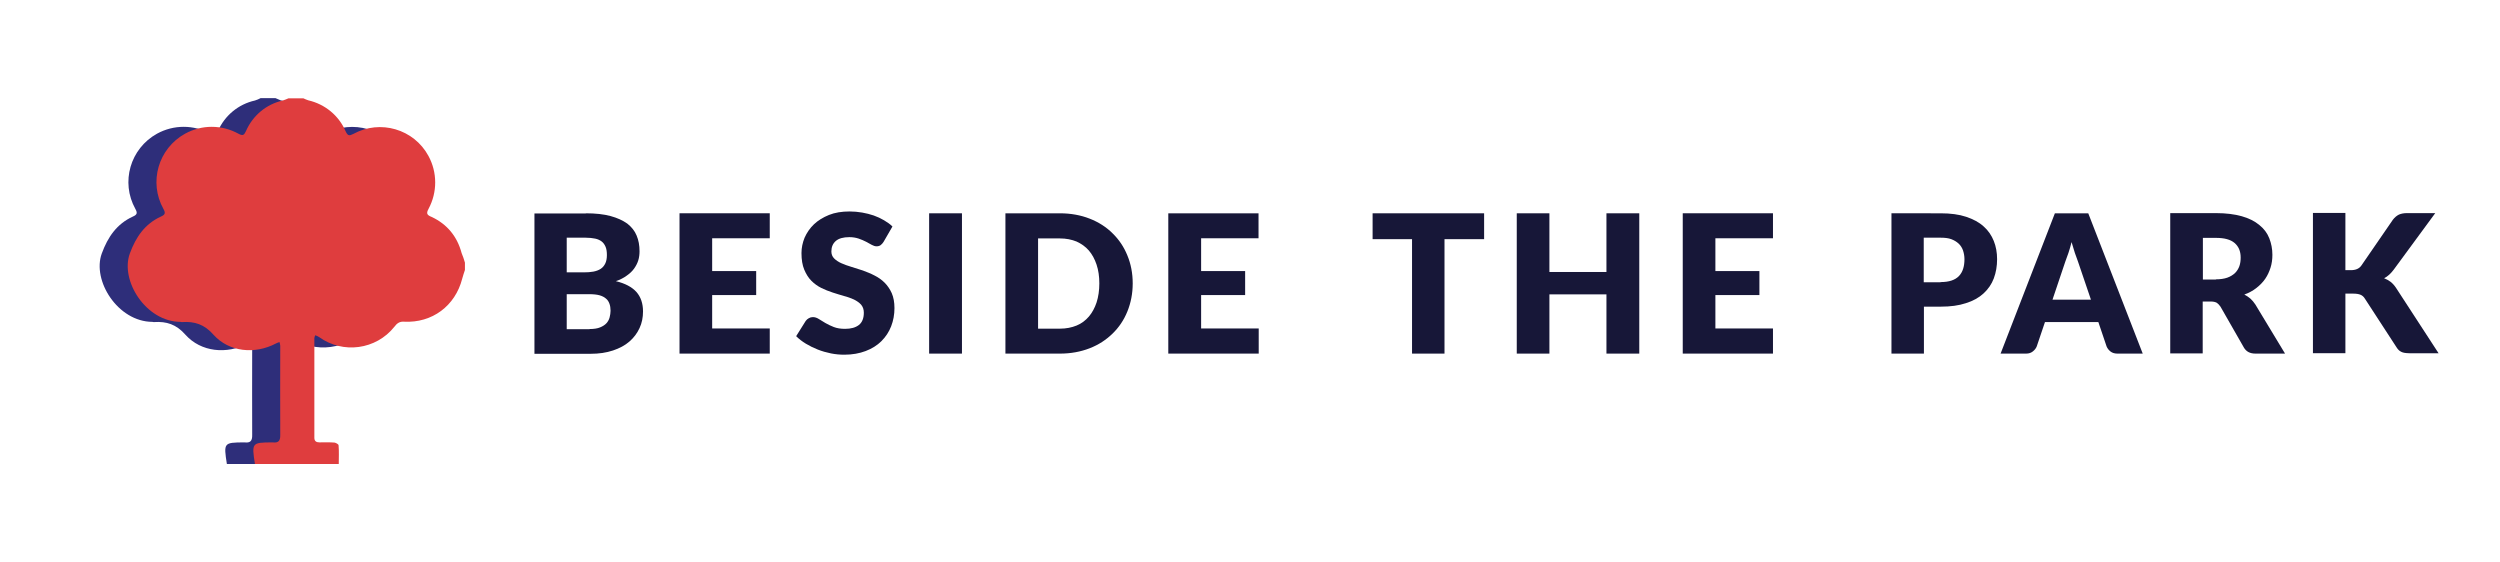 <?xml version="1.0" encoding="utf-8"?>
<!-- Generator: Adobe Illustrator 22.1.0, SVG Export Plug-In . SVG Version: 6.00 Build 0)  -->
<svg version="1.1" id="Layer_1" xmlns="http://www.w3.org/2000/svg" xmlns:xlink="http://www.w3.org/1999/xlink" x="0px" y="0px"
	 viewBox="0 0 1363.1 306.4" style="enable-background:new 0 0 1363.1 306.4;" xml:space="preserve">
<style type="text/css">
	.st0{fill:#2E2E7A;}
	.st1{fill:#DF3D3E;}
	.st2{enable-background:new    ;}
	.st3{fill:#171738;}
	.st4{clip-path:url(#SVGID_2_);}
	.st5{clip-path:url(#SVGID_4_);fill:#2E2E7A;}
	.st6{clip-path:url(#SVGID_4_);fill:#DF3D3E;}
	.st7{clip-path:url(#SVGID_4_);fill:#171738;}
</style>
<title>Artboard 1</title>
<path class="st0" d="M238.1,143.2v4c-0.5,1.6-1.1,3.2-1.4,4.8c-3.8,14.8-16.4,24.2-31.7,23.4c-2.5-0.2-3.9,0.9-5.3,2.8
	c-10,12.5-28,14.9-41,5.6c-0.7-0.4-1.3-0.8-2.1-1c-0.3,0.5-0.4,1-0.5,1.5c0,18.1,0,36.3-0.1,54.4c0,1.9,1.1,2.5,2.8,2.5
	c2.7,0,5.4-0.1,8.1,0.1c0.8,0.1,2.3,0.9,2.3,1.5c0.3,3.4,0.1,6.8,0.1,10.2h-45.6c-1.8-11.6-1.7-11.7,9.3-11.8c0.1,0,0.3,0,0.3,0
	c3.2,0.4,4.3-0.8,4.2-4.1c-0.1-16.2,0-32.4,0-48.6c-0.1-0.7-0.3-1.3-0.4-2c-0.8,0.3-1.4,0.5-2,0.8c-11.4,6-25.5,4.7-34-4.8
	c-5-5.7-10.3-7.3-17-6.9c-0.3,0-0.7,0-1-0.1c-18.9-0.1-33-22.6-27.6-37.3c3.3-9,8.2-16.1,16.9-20.1c2.3-1,2.7-1.9,1.4-4.2
	C65.7,99.3,71,81,85.6,72.9c9.1-5,20-5,29.1,0c2.4,1.3,3.1,0.8,4.1-1.4C122.5,63,130,56.8,139,54.8c1.1-0.3,2.1-0.8,3.1-1.3h8.1
	c0.8,0.4,1.8,0.8,2.8,1.2c9.1,2,16.7,8.3,20.4,16.9c1.2,2.5,2,2.4,4.2,1.3c14.6-8,33-2.6,40.9,12c4.9,9,4.9,19.8,0.1,28.8
	c-1.5,2.7-0.8,3.5,1.7,4.5c8.5,4,13.9,10.7,16.3,19.7C237,139.6,237.6,141.5,238.1,143.2z"/>
<path class="st1" d="M253.5,143.2v4c-0.5,1.6-1.1,3.2-1.5,4.8c-3.8,14.8-16.4,24.2-31.7,23.4c-2.4-0.2-3.9,0.9-5.3,2.8
	c-10,12.5-28,14.9-41,5.6c-0.7-0.4-1.3-0.8-2.1-1c-0.3,0.5-0.4,1-0.5,1.5c0,18.1,0,36.3,0,54.4c0,1.9,1.1,2.5,2.8,2.5
	c2.7,0,5.4-0.1,8.1,0.1c0.8,0.1,2.3,0.9,2.3,1.5c0.3,3.4,0.1,6.8,0.1,10.2H139c-1.8-11.6-1.7-11.7,9.3-11.8c0.1,0,0.3,0,0.3,0
	c3.2,0.4,4.3-0.8,4.2-4.1c-0.1-16.2,0-32.4,0-48.6c-0.1-0.7-0.2-1.3-0.4-2c-0.8,0.3-1.5,0.5-2,0.8c-11.4,6-25.5,4.7-34-4.8
	c-5-5.7-10.3-7.3-17-6.9c-0.3,0-0.7,0-1-0.1c-18.9-0.1-33-22.6-27.6-37.3c3.3-9,8.2-16.1,16.9-20.1c2.3-1,2.7-1.9,1.4-4.2
	c-8.1-14.6-2.8-32.9,11.8-41c9.1-5,20-5,29.1,0c2.4,1.3,3.1,0.8,4.1-1.4c3.7-8.5,11.1-14.7,20.1-16.7c1.1-0.3,2.1-0.8,3.1-1.2h8.1
	c0.8,0.4,1.8,0.8,2.7,1.1c9.1,2.1,16.7,8.3,20.4,17c1.2,2.5,2,2.4,4.2,1.3c14.6-8,33-2.6,40.9,12c4.9,9,4.9,19.8,0.1,28.8
	c-1.5,2.7-0.8,3.5,1.7,4.5c8.5,4,13.9,10.7,16.3,19.7C252.4,139.6,253,141.5,253.5,143.2z"/>
<g class="st2">
	<path class="st3" d="M319.4,116.3c5.3,0,9.8,0.5,13.5,1.5c3.7,1,6.7,2.4,9.1,4.1c2.3,1.8,4.1,4,5.1,6.5c1.1,2.6,1.6,5.4,1.6,8.6
		c0,1.7-0.2,3.4-0.7,5c-0.5,1.6-1.3,3.1-2.3,4.5c-1,1.4-2.4,2.7-4,3.8c-1.6,1.2-3.6,2.2-5.9,3c5,1.2,8.8,3.2,11.2,5.9
		c2.4,2.7,3.6,6.3,3.6,10.6c0,3.3-0.6,6.3-1.9,9.1c-1.3,2.8-3.1,5.2-5.5,7.3c-2.4,2.1-5.4,3.7-9,4.9c-3.6,1.2-7.6,1.8-12.2,1.8
		h-30.6v-76.5H319.4z M309,129.6v18.9h9.2c2,0,3.7-0.1,5.3-0.4c1.6-0.3,2.9-0.8,4-1.5c1.1-0.7,1.9-1.7,2.5-2.9
		c0.6-1.2,0.9-2.8,0.9-4.6c0-1.8-0.2-3.3-0.7-4.5c-0.5-1.2-1.2-2.2-2.1-2.9c-0.9-0.7-2.1-1.3-3.6-1.6c-1.5-0.3-3.2-0.5-5.2-0.5H309z
		 M321.5,179.4c2.3,0,4.3-0.3,5.7-0.9c1.5-0.6,2.7-1.4,3.5-2.3c0.8-0.9,1.4-2,1.7-3.2c0.3-1.2,0.5-2.4,0.5-3.6
		c0-1.4-0.2-2.7-0.6-3.8c-0.4-1.1-1-2.1-1.9-2.8c-0.9-0.8-2.1-1.4-3.5-1.8c-1.5-0.4-3.3-0.6-5.6-0.6H309v19.1H321.5z"/>
	<path class="st3" d="M388.3,129.9v17.9h24v13.1h-24v18.2h31.4v13.7h-49.2v-76.5h49.2v13.6H388.3z"/>
	<path class="st3" d="M481.8,131.8c-0.5,0.8-1.1,1.5-1.7,1.9s-1.3,0.6-2.2,0.6c-0.8,0-1.7-0.3-2.6-0.8c-0.9-0.5-2-1.1-3.1-1.7
		c-1.2-0.6-2.5-1.2-4-1.7c-1.5-0.5-3.2-0.8-5.1-0.8c-3.3,0-5.8,0.7-7.4,2.1c-1.6,1.4-2.4,3.3-2.4,5.7c0,1.5,0.5,2.8,1.5,3.8
		c1,1,2.3,1.9,3.9,2.6c1.6,0.7,3.4,1.4,5.5,2c2,0.6,4.1,1.3,6.3,2c2.1,0.8,4.2,1.6,6.3,2.7c2,1,3.9,2.3,5.5,3.9
		c1.6,1.6,2.9,3.5,3.9,5.7c1,2.3,1.5,5,1.5,8.2c0,3.5-0.6,6.8-1.8,9.9c-1.2,3.1-3,5.8-5.3,8.1c-2.3,2.3-5.2,4.1-8.6,5.4
		s-7.3,2-11.6,2c-2.4,0-4.8-0.2-7.3-0.7c-2.5-0.5-4.9-1.2-7.2-2.1c-2.3-0.9-4.5-2-6.5-3.2c-2-1.2-3.8-2.6-5.3-4.1l5.2-8.3
		c0.4-0.6,1-1.1,1.7-1.5c0.7-0.4,1.4-0.6,2.2-0.6c1,0,2.1,0.3,3.2,1c1.1,0.7,2.3,1.4,3.6,2.2c1.3,0.8,2.9,1.5,4.6,2.2
		c1.8,0.7,3.8,1,6.2,1c3.2,0,5.7-0.7,7.5-2.1c1.8-1.4,2.7-3.7,2.7-6.7c0-1.8-0.5-3.2-1.5-4.4c-1-1.1-2.3-2-3.9-2.8
		c-1.6-0.7-3.4-1.4-5.4-1.9c-2-0.6-4.1-1.2-6.2-1.9c-2.1-0.7-4.2-1.5-6.2-2.5c-2-1-3.8-2.3-5.4-3.9c-1.6-1.6-2.9-3.7-3.9-6.1
		c-1-2.4-1.5-5.4-1.5-9c0-2.9,0.6-5.7,1.7-8.4c1.2-2.7,2.9-5.2,5.1-7.3c2.2-2.1,5-3.8,8.2-5.1s7-1.9,11.2-1.9c2.3,0,4.6,0.2,6.9,0.6
		c2.2,0.4,4.3,0.9,6.3,1.6s3.9,1.6,5.6,2.6c1.7,1,3.3,2.1,4.6,3.4L481.8,131.8z"/>
	<path class="st3" d="M524.5,192.8h-17.9v-76.5h17.9V192.8z"/>
	<path class="st3" d="M617.6,154.5c0,5.5-1,10.6-2.9,15.3c-1.9,4.7-4.6,8.7-8.1,12.1c-3.5,3.4-7.6,6.1-12.5,8
		c-4.9,1.9-10.3,2.9-16.2,2.9h-29.7v-76.5h29.7c5.9,0,11.4,1,16.2,2.9c4.9,1.9,9.1,4.6,12.5,8c3.5,3.4,6.2,7.4,8.1,12.1
		C616.6,143.9,617.6,149,617.6,154.5z M599.4,154.5c0-3.8-0.5-7.2-1.5-10.2c-1-3-2.4-5.6-4.2-7.7c-1.8-2.1-4.1-3.7-6.7-4.9
		c-2.7-1.1-5.7-1.7-9.1-1.7H566v49.2h11.9c3.4,0,6.4-0.6,9.1-1.7c2.7-1.1,4.9-2.8,6.7-4.9c1.8-2.1,3.2-4.7,4.2-7.7
		C598.9,161.8,599.4,158.3,599.4,154.5z"/>
	<path class="st3" d="M654.9,129.9v17.9h24v13.1h-24v18.2h31.4v13.7H637v-76.5h49.2v13.6H654.9z"/>
</g>
<g class="st2">
	<path class="st3" d="M809.1,130.4h-21.5v62.4h-17.7v-62.4h-21.5v-14.1h60.8V130.4z"/>
	<path class="st3" d="M893.8,116.3v76.5h-17.9v-32.3h-31.1v32.3H827v-76.5h17.8v32h31.1v-32H893.8z"/>
	<path class="st3" d="M935.3,129.9v17.9h24v13.1h-24v18.2h31.4v13.7h-49.2v-76.5h49.2v13.6H935.3z"/>
</g>
<g class="st2">
	<path class="st3" d="M1058.1,116.3c5.4,0,10,0.6,13.9,1.9c3.9,1.3,7.1,3,9.6,5.3c2.5,2.2,4.3,4.9,5.5,7.9c1.2,3,1.8,6.3,1.8,9.9
		c0,3.8-0.6,7.3-1.8,10.5c-1.2,3.2-3.1,5.9-5.6,8.2c-2.5,2.3-5.7,4.1-9.6,5.3c-3.9,1.3-8.4,1.9-13.7,1.9h-9.2v25.6h-17.7v-76.5
		H1058.1z M1058.1,153.8c4.6,0,7.9-1.1,10-3.3s3-5.3,3-9.2c0-1.7-0.3-3.3-0.8-4.8c-0.5-1.4-1.3-2.7-2.4-3.7c-1.1-1-2.4-1.8-4-2.4
		c-1.6-0.6-3.6-0.8-5.8-0.8h-9.2v24.3H1058.1z"/>
</g>
<g class="st2">
	<path class="st3" d="M1168.3,192.8h-13.8c-1.5,0-2.8-0.4-3.7-1.1c-0.9-0.7-1.7-1.6-2.2-2.8l-4.5-13.3h-29.1l-4.5,13.3
		c-0.4,1-1.1,1.9-2.1,2.7c-1,0.8-2.2,1.2-3.7,1.2h-13.9l29.6-76.5h18.2L1168.3,192.8z M1140.1,163.5l-7.1-20.9
		c-0.5-1.3-1.1-2.9-1.7-4.7c-0.6-1.8-1.2-3.8-1.8-5.9c-0.5,2.1-1.1,4.1-1.7,5.9c-0.6,1.8-1.2,3.4-1.7,4.7l-7,20.8H1140.1z"/>
	<path class="st3" d="M1245.9,192.8h-16.1c-3,0-5.1-1.1-6.4-3.4l-12.7-22.2c-0.6-0.9-1.3-1.6-2-2.1c-0.7-0.4-1.8-0.7-3.2-0.7h-4.5
		v28.3h-17.7v-76.5h24.9c5.5,0,10.2,0.6,14.1,1.7c3.9,1.1,7.1,2.7,9.6,4.8c2.5,2,4.3,4.4,5.4,7.2c1.1,2.8,1.7,5.8,1.7,9
		c0,2.5-0.3,4.8-1,7c-0.7,2.2-1.6,4.2-2.9,6.1c-1.3,1.9-2.9,3.5-4.8,5c-1.9,1.5-4.1,2.7-6.6,3.6c1.2,0.6,2.2,1.3,3.3,2.2
		c1,0.9,1.9,2,2.7,3.2L1245.9,192.8z M1208.2,152.3c2.4,0,4.5-0.3,6.2-0.9c1.7-0.6,3.1-1.5,4.2-2.5c1.1-1.1,1.9-2.4,2.4-3.8
		s0.7-3,0.7-4.7c0-3.4-1.1-6-3.3-7.9c-2.2-1.9-5.6-2.8-10.2-2.8h-7.1v22.7H1208.2z"/>
	<path class="st3" d="M1279,147.3h2.8c2.6,0,4.5-0.8,5.7-2.5l17.2-25c1-1.3,2.1-2.2,3.3-2.8c1.2-0.5,2.6-0.8,4.4-0.8h15.4
		l-22.7,30.9c-1.6,2.1-3.3,3.7-5.2,4.6c1.3,0.5,2.5,1.2,3.6,2c1.1,0.9,2.1,2,3,3.4l23.1,35.5h-15.9c-1,0-1.9-0.1-2.6-0.2
		c-0.7-0.1-1.3-0.3-1.9-0.6s-1-0.6-1.4-1s-0.8-0.9-1.1-1.4l-17.3-26.6c-0.6-1-1.4-1.7-2.4-2.1s-2.3-0.6-3.9-0.6h-4.3v32.5h-17.7
		v-76.5h17.7V147.3z"/>
</g>
<g>
	<g>
		<defs>
			<rect id="SVGID_1_" x="-419" y="-503.4" width="1363.1" height="306.4"/>
		</defs>
		<clipPath id="SVGID_2_">
			<use xlink:href="#SVGID_1_"  style="overflow:visible;"/>
		</clipPath>
		<g class="st4">
			<defs>
				<rect id="SVGID_3_" x="-419" y="-503.4" width="1363.1" height="306.4"/>
			</defs>
			<clipPath id="SVGID_4_">
				<use xlink:href="#SVGID_3_"  style="overflow:visible;"/>
			</clipPath>
			<path class="st5" d="M-180.9-360.2v4c-0.5,1.6-1.1,3.2-1.4,4.8c-3.8,14.8-16.4,24.2-31.7,23.4c-2.5-0.2-3.9,0.9-5.3,2.8
				c-10,12.5-28,14.9-41,5.6c-0.7-0.4-1.3-0.8-2.1-1c-0.3,0.5-0.4,1-0.5,1.5c0,18.1,0,36.3-0.1,54.4c0,1.9,1.1,2.5,2.8,2.5
				c2.7,0,5.4-0.1,8.1,0.1c0.8,0.1,2.3,0.9,2.3,1.5c0.3,3.4,0.1,6.8,0.1,10.2h-45.6c-1.8-11.6-1.7-11.7,9.3-11.8h0.3
				c3.2,0.4,4.3-0.8,4.2-4.1c-0.1-16.2,0-32.4,0-48.6c-0.1-0.7-0.3-1.3-0.4-2c-0.8,0.3-1.4,0.5-2,0.8c-11.4,6-25.5,4.7-34-4.8
				c-5-5.7-10.3-7.3-17-6.9c-0.3,0-0.7,0-1-0.1c-18.9-0.1-33-22.6-27.6-37.3c3.3-9,8.2-16.1,16.9-20.1c2.3-1,2.7-1.9,1.4-4.2
				c-8.1-14.6-2.8-32.9,11.8-41c9.1-5,20-5,29.1,0c2.4,1.3,3.1,0.8,4.1-1.4c3.7-8.5,11.2-14.7,20.2-16.7c1.1-0.3,2.1-0.8,3.1-1.3
				h8.1c0.8,0.4,1.8,0.8,2.8,1.2c9.1,2,16.7,8.3,20.4,16.9c1.2,2.5,2,2.4,4.2,1.3c14.6-8,33-2.6,40.9,12c4.9,9,4.9,19.8,0.1,28.8
				c-1.5,2.7-0.8,3.5,1.7,4.5c8.5,4,13.9,10.7,16.3,19.7C-182-363.8-181.4-361.9-180.9-360.2"/>
			<path class="st6" d="M-165.5-360.2v4c-0.5,1.6-1.1,3.2-1.5,4.8c-3.8,14.8-16.4,24.2-31.7,23.4c-2.4-0.2-3.9,0.9-5.3,2.8
				c-10,12.5-28,14.9-41,5.6c-0.7-0.4-1.3-0.8-2.1-1c-0.3,0.5-0.4,1-0.5,1.5v54.4c0,1.9,1.1,2.5,2.8,2.5c2.7,0,5.4-0.1,8.1,0.1
				c0.8,0.1,2.3,0.9,2.3,1.5c0.3,3.4,0.1,6.8,0.1,10.2H-280c-1.8-11.6-1.7-11.7,9.3-11.8h0.3c3.2,0.4,4.3-0.8,4.2-4.1
				c-0.1-16.2,0-32.4,0-48.6c-0.1-0.7-0.2-1.3-0.4-2c-0.8,0.3-1.5,0.5-2,0.8c-11.4,6-25.5,4.7-34-4.8c-5-5.7-10.3-7.3-17-6.9
				c-0.3,0-0.7,0-1-0.1c-18.9-0.1-33-22.6-27.6-37.3c3.3-9,8.2-16.1,16.9-20.1c2.3-1,2.7-1.9,1.4-4.2c-8.1-14.6-2.8-32.9,11.8-41
				c9.1-5,20-5,29.1,0c2.4,1.3,3.1,0.8,4.1-1.4c3.7-8.5,11.1-14.7,20.1-16.7c1.1-0.3,2.1-0.8,3.1-1.2h8.1c0.8,0.4,1.8,0.8,2.7,1.1
				c9.1,2.1,16.7,8.3,20.4,17c1.2,2.5,2,2.4,4.2,1.3c14.6-8,33-2.6,40.9,12c4.9,9,4.9,19.8,0.1,28.8c-1.5,2.7-0.8,3.5,1.7,4.5
				c8.5,4,13.9,10.7,16.3,19.7C-166.6-363.8-166-361.9-165.5-360.2"/>
			<path class="st7" d="M-99.6-387.1c5.3,0,9.8,0.5,13.5,1.5c3.7,1,6.7,2.4,9.1,4.1c2.3,1.8,4.1,4,5.1,6.5c1.1,2.6,1.6,5.4,1.6,8.6
				c0,1.7-0.2,3.4-0.7,5c-0.5,1.6-1.3,3.1-2.3,4.5c-1.1,1.4-2.4,2.7-4,3.8c-1.6,1.2-3.6,2.2-5.9,3c5,1.2,8.8,3.2,11.2,5.9
				c2.4,2.7,3.6,6.3,3.6,10.6c0,3.3-0.6,6.3-1.9,9.1c-1.3,2.8-3.1,5.2-5.5,7.3c-2.4,2.1-5.4,3.7-9,4.9c-3.6,1.2-7.6,1.8-12.2,1.8
				h-30.6v-76.5H-99.6z M-110-373.8v18.9h9.2c2,0,3.7-0.1,5.3-0.4c1.6-0.3,2.9-0.8,4-1.5c1.1-0.7,1.9-1.7,2.5-2.9
				c0.6-1.2,0.9-2.8,0.9-4.6c0-1.8-0.2-3.3-0.7-4.5c-0.5-1.2-1.2-2.2-2.1-2.9c-0.9-0.7-2.1-1.3-3.6-1.6c-1.5-0.3-3.2-0.5-5.2-0.5
				H-110z M-97.5-324c2.3,0,4.3-0.3,5.7-0.9c1.5-0.6,2.7-1.4,3.5-2.3s1.4-2,1.7-3.2c0.3-1.2,0.5-2.4,0.5-3.6c0-1.4-0.2-2.7-0.6-3.8
				c-0.4-1.1-1-2.1-1.9-2.8c-0.9-0.8-2.1-1.4-3.5-1.8c-1.5-0.4-3.3-0.6-5.6-0.6H-110v19.1H-97.5z"/>
			<polygon class="st7" points="-30.7,-373.5 -30.7,-355.6 -6.7,-355.6 -6.7,-342.5 -30.7,-342.5 -30.7,-324.3 0.7,-324.3 
				0.7,-310.6 -48.6,-310.6 -48.6,-387.1 0.7,-387.1 0.7,-373.5 			"/>
			<path class="st7" d="M62.8-371.6c-0.5,0.8-1.1,1.5-1.7,1.9c-0.6,0.4-1.3,0.6-2.2,0.6c-0.8,0-1.7-0.3-2.6-0.8
				c-0.9-0.5-2-1.1-3.1-1.7c-1.2-0.6-2.5-1.2-4-1.7c-1.5-0.5-3.2-0.8-5.1-0.8c-3.3,0-5.8,0.7-7.4,2.1c-1.6,1.4-2.4,3.3-2.4,5.7
				c0,1.5,0.5,2.8,1.5,3.8c1,1,2.3,1.9,3.9,2.6c1.6,0.7,3.4,1.4,5.5,2c2,0.6,4.1,1.3,6.3,2c2.1,0.8,4.2,1.6,6.3,2.7
				c2,1,3.9,2.3,5.5,3.9c1.6,1.6,2.9,3.5,3.9,5.7c1,2.3,1.5,5,1.5,8.2c0,3.5-0.6,6.8-1.8,9.9c-1.2,3.1-3,5.8-5.3,8.1
				c-2.3,2.3-5.2,4.1-8.6,5.4c-3.4,1.3-7.3,2-11.6,2c-2.4,0-4.8-0.2-7.3-0.7c-2.5-0.5-4.9-1.2-7.2-2.1c-2.3-0.9-4.5-2-6.5-3.2
				c-2-1.2-3.8-2.6-5.3-4.1l5.2-8.3c0.4-0.6,1-1.1,1.7-1.5c0.7-0.4,1.4-0.6,2.2-0.6c1.1,0,2.1,0.3,3.2,1c1.1,0.7,2.3,1.4,3.6,2.2
				c1.3,0.8,2.9,1.5,4.6,2.2c1.8,0.7,3.8,1,6.2,1c3.2,0,5.7-0.7,7.5-2.1c1.8-1.4,2.7-3.7,2.7-6.7c0-1.8-0.5-3.2-1.5-4.4
				c-1-1.1-2.3-2-3.9-2.8c-1.6-0.7-3.4-1.4-5.4-1.9c-2-0.6-4.1-1.2-6.2-1.9c-2.1-0.7-4.2-1.5-6.2-2.5c-2-1-3.8-2.3-5.4-3.9
				c-1.6-1.6-2.9-3.7-3.9-6.1c-1-2.4-1.5-5.4-1.5-9c0-2.9,0.6-5.7,1.7-8.4c1.2-2.7,2.9-5.2,5.1-7.3c2.2-2.1,5-3.8,8.2-5.1
				c3.3-1.3,7-1.9,11.2-1.9c2.3,0,4.6,0.2,6.9,0.6c2.2,0.4,4.3,0.9,6.3,1.6c2,0.7,3.9,1.6,5.6,2.6c1.7,1,3.3,2.1,4.6,3.4L62.8-371.6
				z"/>
			<rect x="87.6" y="-387.1" class="st7" width="17.9" height="76.5"/>
			<path class="st7" d="M198.6-348.9c0,5.5-1,10.6-2.9,15.3c-1.9,4.7-4.6,8.7-8.1,12.1c-3.5,3.4-7.6,6.1-12.5,8
				c-4.9,1.9-10.3,2.9-16.2,2.9h-29.7v-76.5h29.7c6,0,11.4,1,16.2,2.9c4.9,1.9,9.1,4.6,12.5,8c3.5,3.4,6.2,7.4,8.1,12.1
				C197.6-359.5,198.6-354.4,198.6-348.9 M180.4-348.9c0-3.8-0.5-7.2-1.5-10.2c-1-3-2.4-5.6-4.2-7.7c-1.8-2.1-4.1-3.7-6.7-4.9
				c-2.7-1.1-5.7-1.7-9.1-1.7H147v49.2h11.9c3.4,0,6.4-0.6,9.1-1.7c2.7-1.1,4.9-2.8,6.7-4.9c1.8-2.1,3.2-4.7,4.2-7.7
				C179.9-341.6,180.4-345.1,180.4-348.9"/>
			<polygon class="st7" points="235.9,-373.5 235.9,-355.6 259.9,-355.6 259.9,-342.5 235.9,-342.5 235.9,-324.3 267.3,-324.3 
				267.3,-310.6 218,-310.6 218,-387.1 267.3,-387.1 267.3,-373.5 			"/>
			<polygon class="st7" points="390.1,-373 368.5,-373 368.5,-310.6 350.8,-310.6 350.8,-373 329.3,-373 329.3,-387.1 390.1,-387.1 
							"/>
			<polygon class="st7" points="474.8,-387.1 474.8,-310.6 456.9,-310.6 456.9,-343 425.8,-343 425.8,-310.6 408,-310.6 408,-387.1 
				425.8,-387.1 425.8,-355.1 456.9,-355.1 456.9,-387.1 			"/>
			<polygon class="st7" points="516.3,-373.5 516.3,-355.6 540.4,-355.6 540.4,-342.5 516.3,-342.5 516.3,-324.3 547.7,-324.3 
				547.7,-310.6 498.5,-310.6 498.5,-387.1 547.7,-387.1 547.7,-373.5 			"/>
			<path class="st7" d="M639.1-387.1c5.4,0,10,0.6,13.9,1.9c3.9,1.3,7.1,3,9.6,5.3c2.5,2.2,4.3,4.9,5.5,7.9c1.2,3,1.8,6.3,1.8,9.9
				c0,3.8-0.6,7.3-1.8,10.5c-1.2,3.2-3.1,5.9-5.6,8.2c-2.5,2.3-5.7,4.1-9.6,5.3c-3.9,1.3-8.4,1.9-13.7,1.9h-9.2v25.6h-17.7v-76.5
				H639.1z M639.1-349.6c4.6,0,7.9-1.1,10-3.3c2-2.2,3-5.3,3-9.2c0-1.7-0.3-3.3-0.8-4.8c-0.5-1.4-1.3-2.7-2.4-3.7
				c-1.1-1-2.4-1.8-4-2.4c-1.6-0.6-3.6-0.8-5.8-0.8h-9.2v24.3H639.1z"/>
			<path class="st7" d="M749.3-310.6h-13.8c-1.5,0-2.8-0.4-3.7-1.1c-0.9-0.7-1.7-1.6-2.2-2.8l-4.5-13.3h-29.1l-4.5,13.3
				c-0.4,1-1.1,1.9-2.1,2.7c-1,0.8-2.2,1.2-3.7,1.2h-13.9l29.6-76.5h18.2L749.3-310.6z M721.1-339.9l-7.1-20.9
				c-0.5-1.3-1.1-2.9-1.7-4.7c-0.6-1.8-1.2-3.8-1.8-5.9c-0.5,2.1-1.1,4.1-1.7,5.9c-0.6,1.8-1.2,3.4-1.7,4.7l-7,20.8H721.1z"/>
			<path class="st7" d="M826.9-310.6h-16.1c-3,0-5.1-1.1-6.4-3.4l-12.7-22.2c-0.6-0.9-1.3-1.6-2-2.1c-0.7-0.4-1.8-0.7-3.1-0.7H782
				v28.3h-17.7v-76.5h24.9c5.5,0,10.2,0.6,14.1,1.7c3.9,1.1,7.1,2.7,9.6,4.8c2.5,2,4.3,4.4,5.4,7.2c1.1,2.8,1.7,5.8,1.7,9
				c0,2.5-0.3,4.8-1,7c-0.7,2.2-1.6,4.2-2.9,6.1c-1.3,1.9-2.9,3.5-4.8,5c-1.9,1.5-4.1,2.7-6.6,3.6c1.2,0.6,2.2,1.3,3.3,2.2
				c1,0.9,1.9,2,2.7,3.2L826.9-310.6z M789.2-351.1c2.4,0,4.5-0.3,6.2-0.9c1.7-0.6,3.1-1.5,4.2-2.5c1.1-1.1,1.9-2.4,2.4-3.8
				c0.5-1.5,0.7-3,0.7-4.7c0-3.4-1.1-6-3.3-7.9c-2.2-1.9-5.6-2.8-10.2-2.8H782v22.7H789.2z"/>
			<path class="st7" d="M860-356.1h2.8c2.6,0,4.5-0.8,5.7-2.5l17.2-25c1-1.3,2.1-2.2,3.3-2.8c1.2-0.5,2.6-0.8,4.4-0.8h15.4
				l-22.7,30.9c-1.6,2.1-3.3,3.7-5.2,4.6c1.3,0.5,2.5,1.2,3.6,2c1.1,0.9,2.1,2,3,3.4l23.1,35.5h-15.9c-1,0-1.9-0.1-2.6-0.2
				c-0.7-0.1-1.3-0.3-1.9-0.6c-0.5-0.3-1-0.6-1.4-1c-0.4-0.4-0.8-0.9-1.1-1.4l-17.3-26.6c-0.6-1-1.4-1.7-2.4-2.1
				c-1-0.4-2.3-0.6-3.9-0.6H860v32.5h-17.7v-76.5H860V-356.1z"/>
		</g>
	</g>
</g>
</svg>
